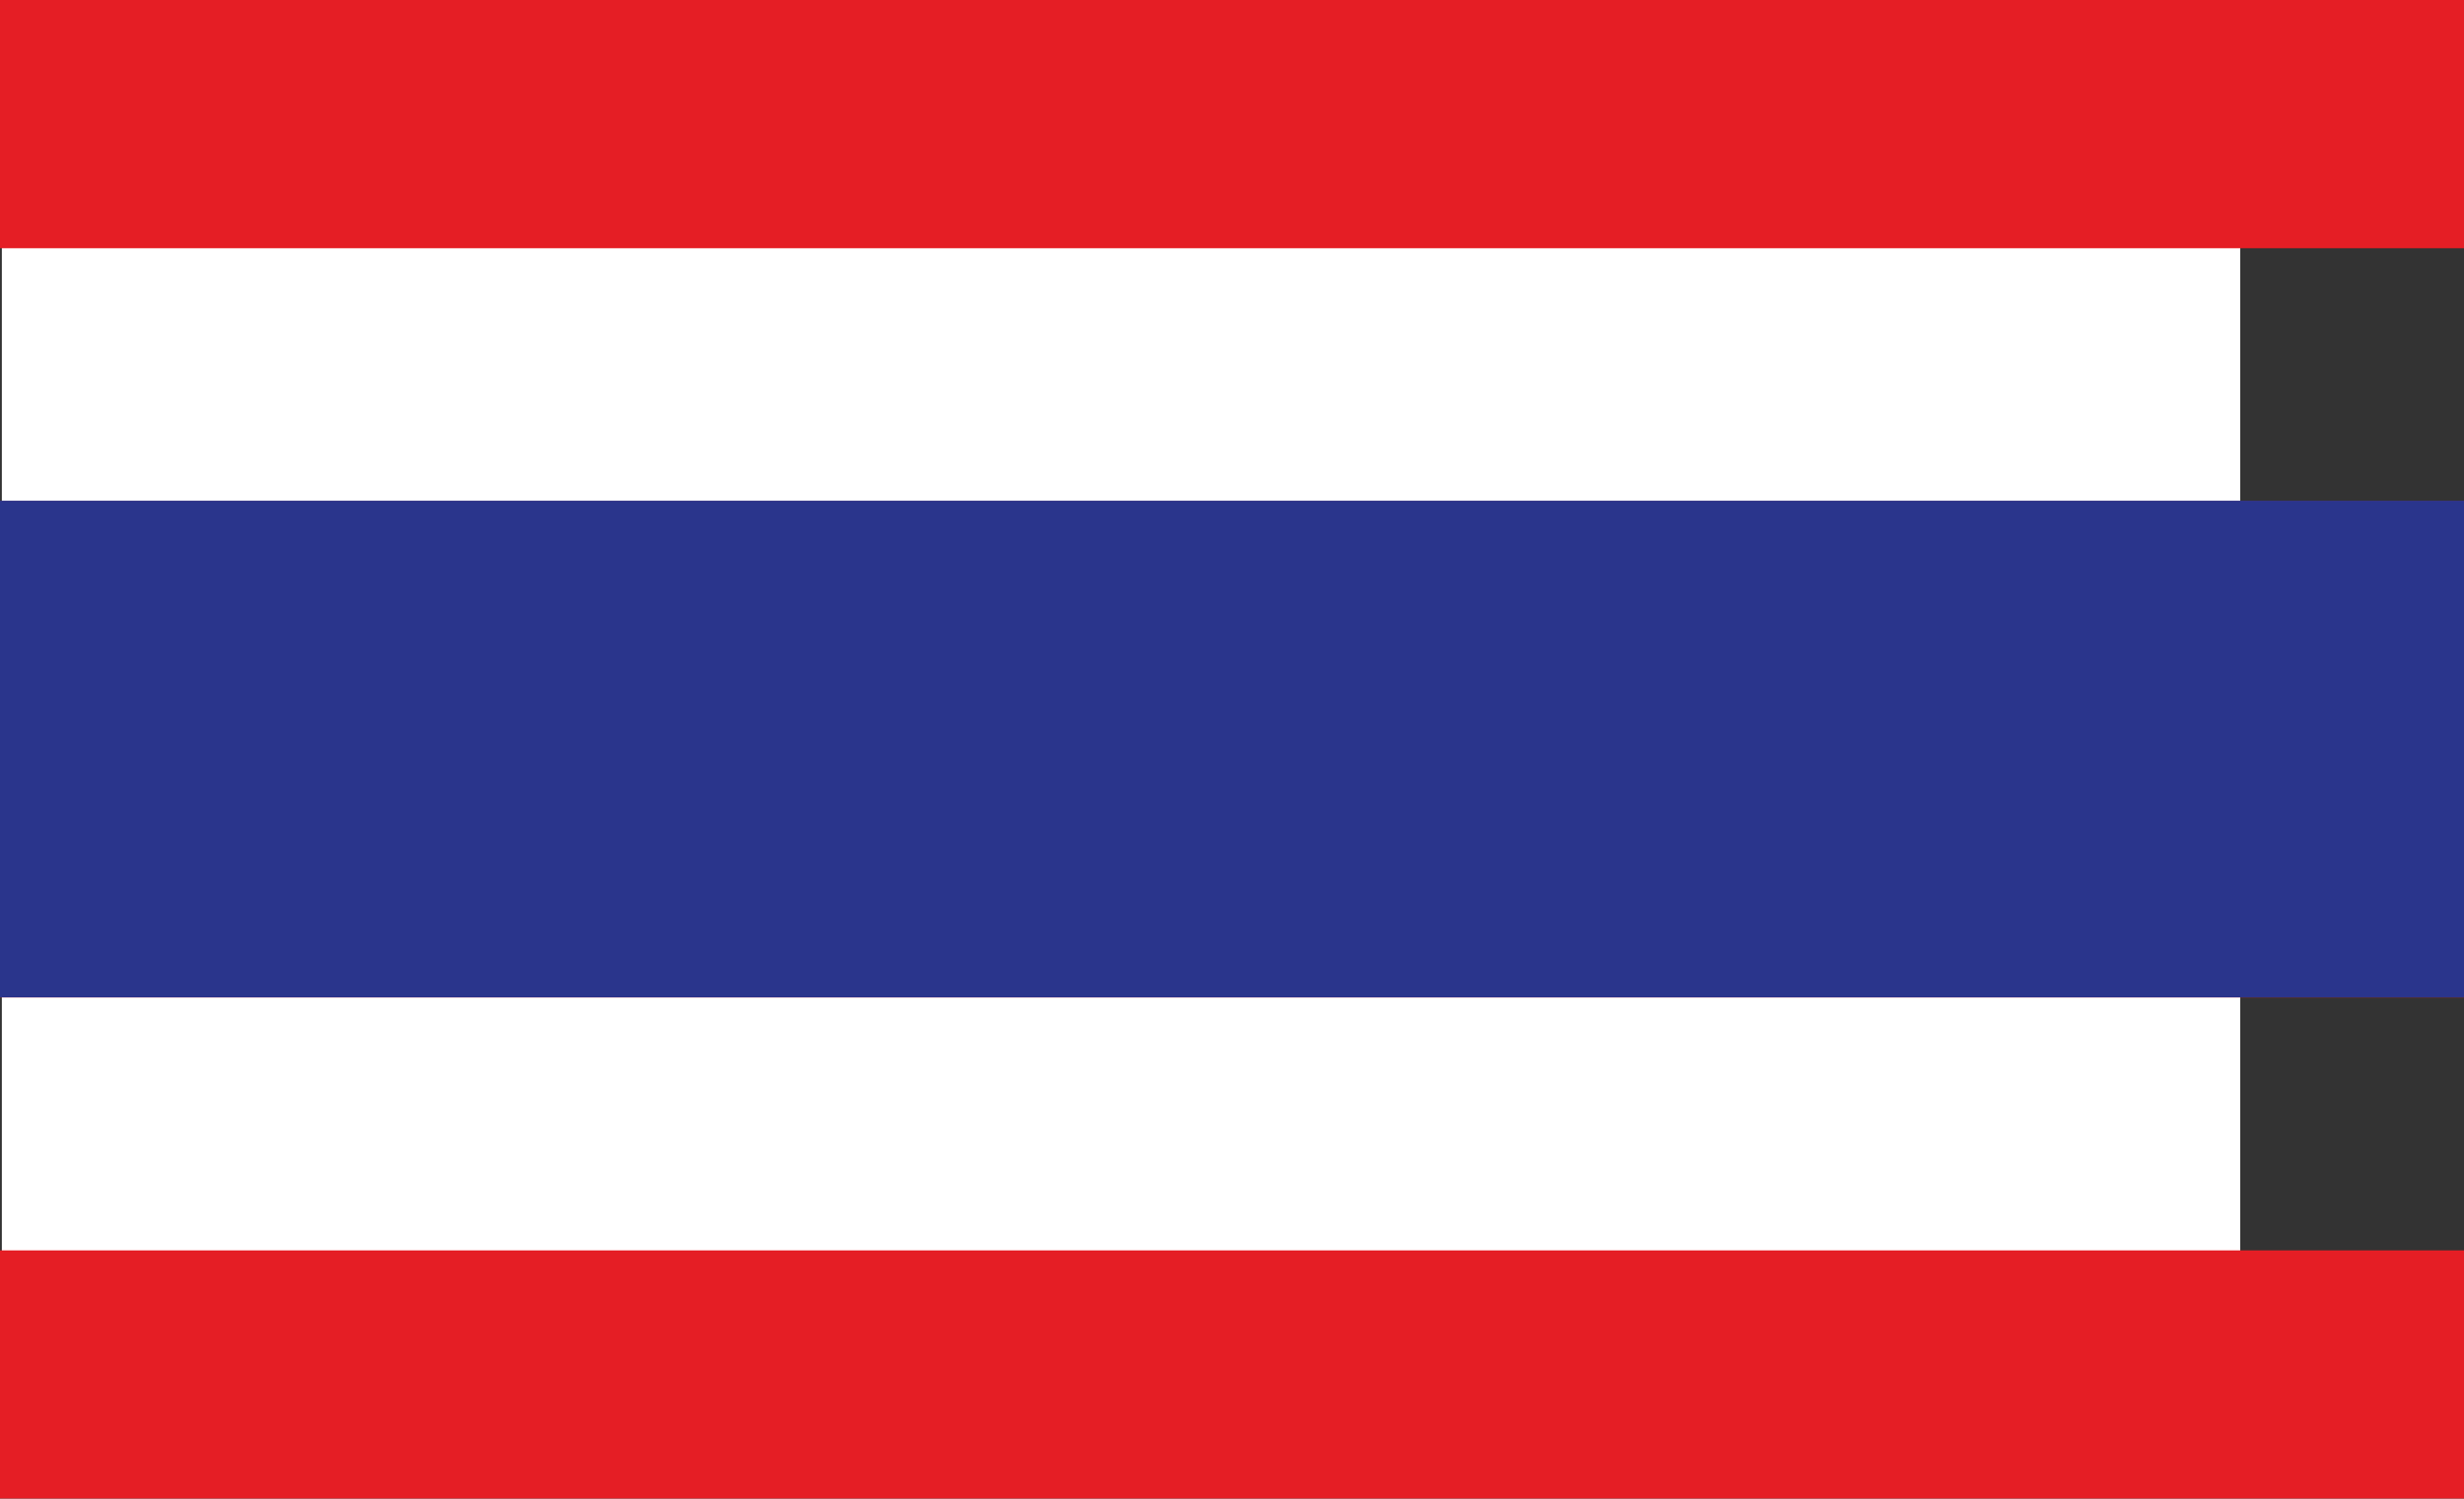 <svg xml:space="preserve" viewBox="0 0 3390.33 2062.09" y="0px" x="0px" xmlns:xlink="http://www.w3.org/1999/xlink" xmlns="http://www.w3.org/2000/svg" id="Layer_1" baseProfile="basic" version="1.1">
<rect x="0" y="0" width="3390.33" height="2062.09" fill="#333333" stroke="none"/>
<style type="text/css">
	.st0{display:none;}
	.st1{display:inline;fill:#ED1E24;}
	.st2{display:inline;fill:#069247;}
	.st3{display:inline;fill:#FFFFFF;}
	.st4{display:inline;fill:#030203;}
	.st5{display:inline;fill:#711D3F;}
	.st6{display:inline;fill:#F5EB1C;}
	.st7{display:inline;fill:#E46C25;}
	.st8{display:inline;fill:#D92927;}
	.st9{display:inline;}
	.st10{fill:#067B3F;}
	.st11{fill:#FFFFFF;}
	.st12{fill:#CE2028;}
	.st13{display:inline;fill:#010101;}
	.st14{fill:#E51E25;}
	.st15{fill:#2A358C;}
</style>
<g class="st0">
	<rect height="2064.29" width="763.33" class="st1" y="-247.3" x="-5280.77"></rect>
	<rect height="690.74" width="2625.73" class="st2" y="-247.3" x="-4517.44"></rect>
	<rect height="690.74" width="2625.73" class="st3" y="439.47" x="-4517.44"></rect>
	<rect height="690.74" width="2625.73" class="st4" y="1126.24" x="-4517.44"></rect>
</g>
<g class="st0">
	<rect height="2062.3" width="3403.02" class="st5" y="-2869.63" x="-5287.76"></rect>
	<polygon points="-4399.54,-1039.87 -4001.13,-1153.84 -4399.54,-1268.49 -4001.13,-1382.65 -4399.54,-1497.11 
		-4001.13,-1611.46 -4399.54,-1725.73 -4001.13,-1840.27 -4399.54,-1954.35 -4001.13,-2069.09 -4399.54,-2182.96 -4001.13,-2297.9 
		-4399.54,-2411.58 -4001.13,-2526.71 -4399.54,-2640.2 -4001.13,-2755.52 -4399.54,-2869.63 -5287.76,-2869.63 -5287.76,-807.33 
		-4399.54,-807.33 -4001.13,-925.02" class="st3"></polygon>
</g>
<g class="st0" id="g1">
	<path d="M-3979.54-3637.98c45.02-136.29,146.81-452.47,145.87-453.07c-0.69-0.43-90.01-65.16-198.48-143.84
		l-197.24-143.04l490.75-0.68l11.74-36.09c113.75-349.8,140.01-430.12,140.66-430.12c0.43,0,29.21,87.46,63.98,194.36
		c34.77,106.9,68.88,211.8,75.82,233.1l12.61,38.73l245.41,0.33l245.41,0.34l-197.18,143c-108.46,78.65-197.79,143.37-198.52,143.84
		c-0.8,0.5,28.67,93.06,74.37,233.56c41.64,128.01,75.49,232.96,75.23,233.22c-0.25,0.26-89.57-64.15-198.47-143.13
		c-108.9-78.98-198.29-143.59-198.66-143.59c-0.36,0.01-84.11,60.56-186.09,134.55c-101.98,73.99-191.48,138.91-198.87,144.25
		l-13.45,9.71L-3979.54-3637.98z" class="st6" id="path1"></path>
	<path d="M-4231.27-4378.93c0-0.54,110.71-0.84,246.02-0.67c135.32,0.18,206.09,0.47,157.29,0.66
		C-4064.03-4378.03-4231.27-4378.02-4231.27-4378.93L-4231.27-4378.93z M-3187.58-4378.59l-245.69-0.68l246.03-0.32
		c163.35-0.22,246.02,0.12,246.02,0.99c0,0.73-0.14,1.18-0.33,1C-2941.73-4377.77-3052.45-4378.22-3187.58-4378.59z" class="st7" id="path2"></path>
	<path d="M-5281.57-4169.98v-1130.44h3390.65v2260.88h-3390.65V-4169.98z M-3785.53-3766.02
		c108.96-79.04,198.66-143.71,199.3-143.71c0.65,0,90.39,64.69,199.42,143.77c109.03,79.07,198.5,143.5,198.83,143.17
		c0.33-0.33-33.42-105.18-74.99-233.01c-41.57-127.83-75.56-232.93-75.53-233.56c0.05-0.63,89.4-65.82,198.6-144.86
		c109.19-79.03,198.57-144.15,198.61-144.7c0.05-0.54-110.68-0.99-246.04-0.99h-246.12l-76.03-233.77
		c-41.82-128.57-76.36-233.77-76.75-233.77c-0.4,0-34.94,105.19-76.76,233.77l-76.03,233.77h-246.12
		c-135.36,0-246.08,0.44-246.03,0.99c0.05,0.55,89.42,65.67,198.62,144.7c109.21,79.03,198.57,144.22,198.59,144.85
		c0.05,0.63-33.92,105.59-75.44,233.25c-41.52,127.66-75.5,232.49-75.5,232.96c0,0.47,0.29,0.85,0.63,0.85
		C-3983.94-3622.32-3894.5-3686.98-3785.53-3766.02L-3785.53-3766.02z" class="st8" id="path3"></path>
</g>
<g class="st0">
	<g class="st9">
		<rect height="691.04" width="3390.33" class="st10" y="-5264.4" x="-1397.11"></rect>
		<rect height="679.83" width="3390.33" class="st11" y="-4573.24" x="-1397.11"></rect>
		<rect height="691.76" width="3390.27" class="st12" y="-3897.13" x="-1397.11"></rect>
	</g>
	<polygon points="-1397.11,-5264.4 -1397.11,-3205.37 -272.02,-3897.13 -272.02,-4573.36" class="st13"></polygon>
</g>
<rect height="1758.84" width="3079.88" class="st11" x="2.53"></rect>
<path d="M0,1891.32v-170.77h3390.33v341.54H0V1891.32z M0,1031.04V689.51h3390.33v683.07H0V1031.04z M0,170.77V0
	h3390.33v341.53H0V170.77z M0,170.77" class="st14"></path>
<rect height="683.33" width="3390.32" class="st15" y="689.03"></rect>
</svg>
